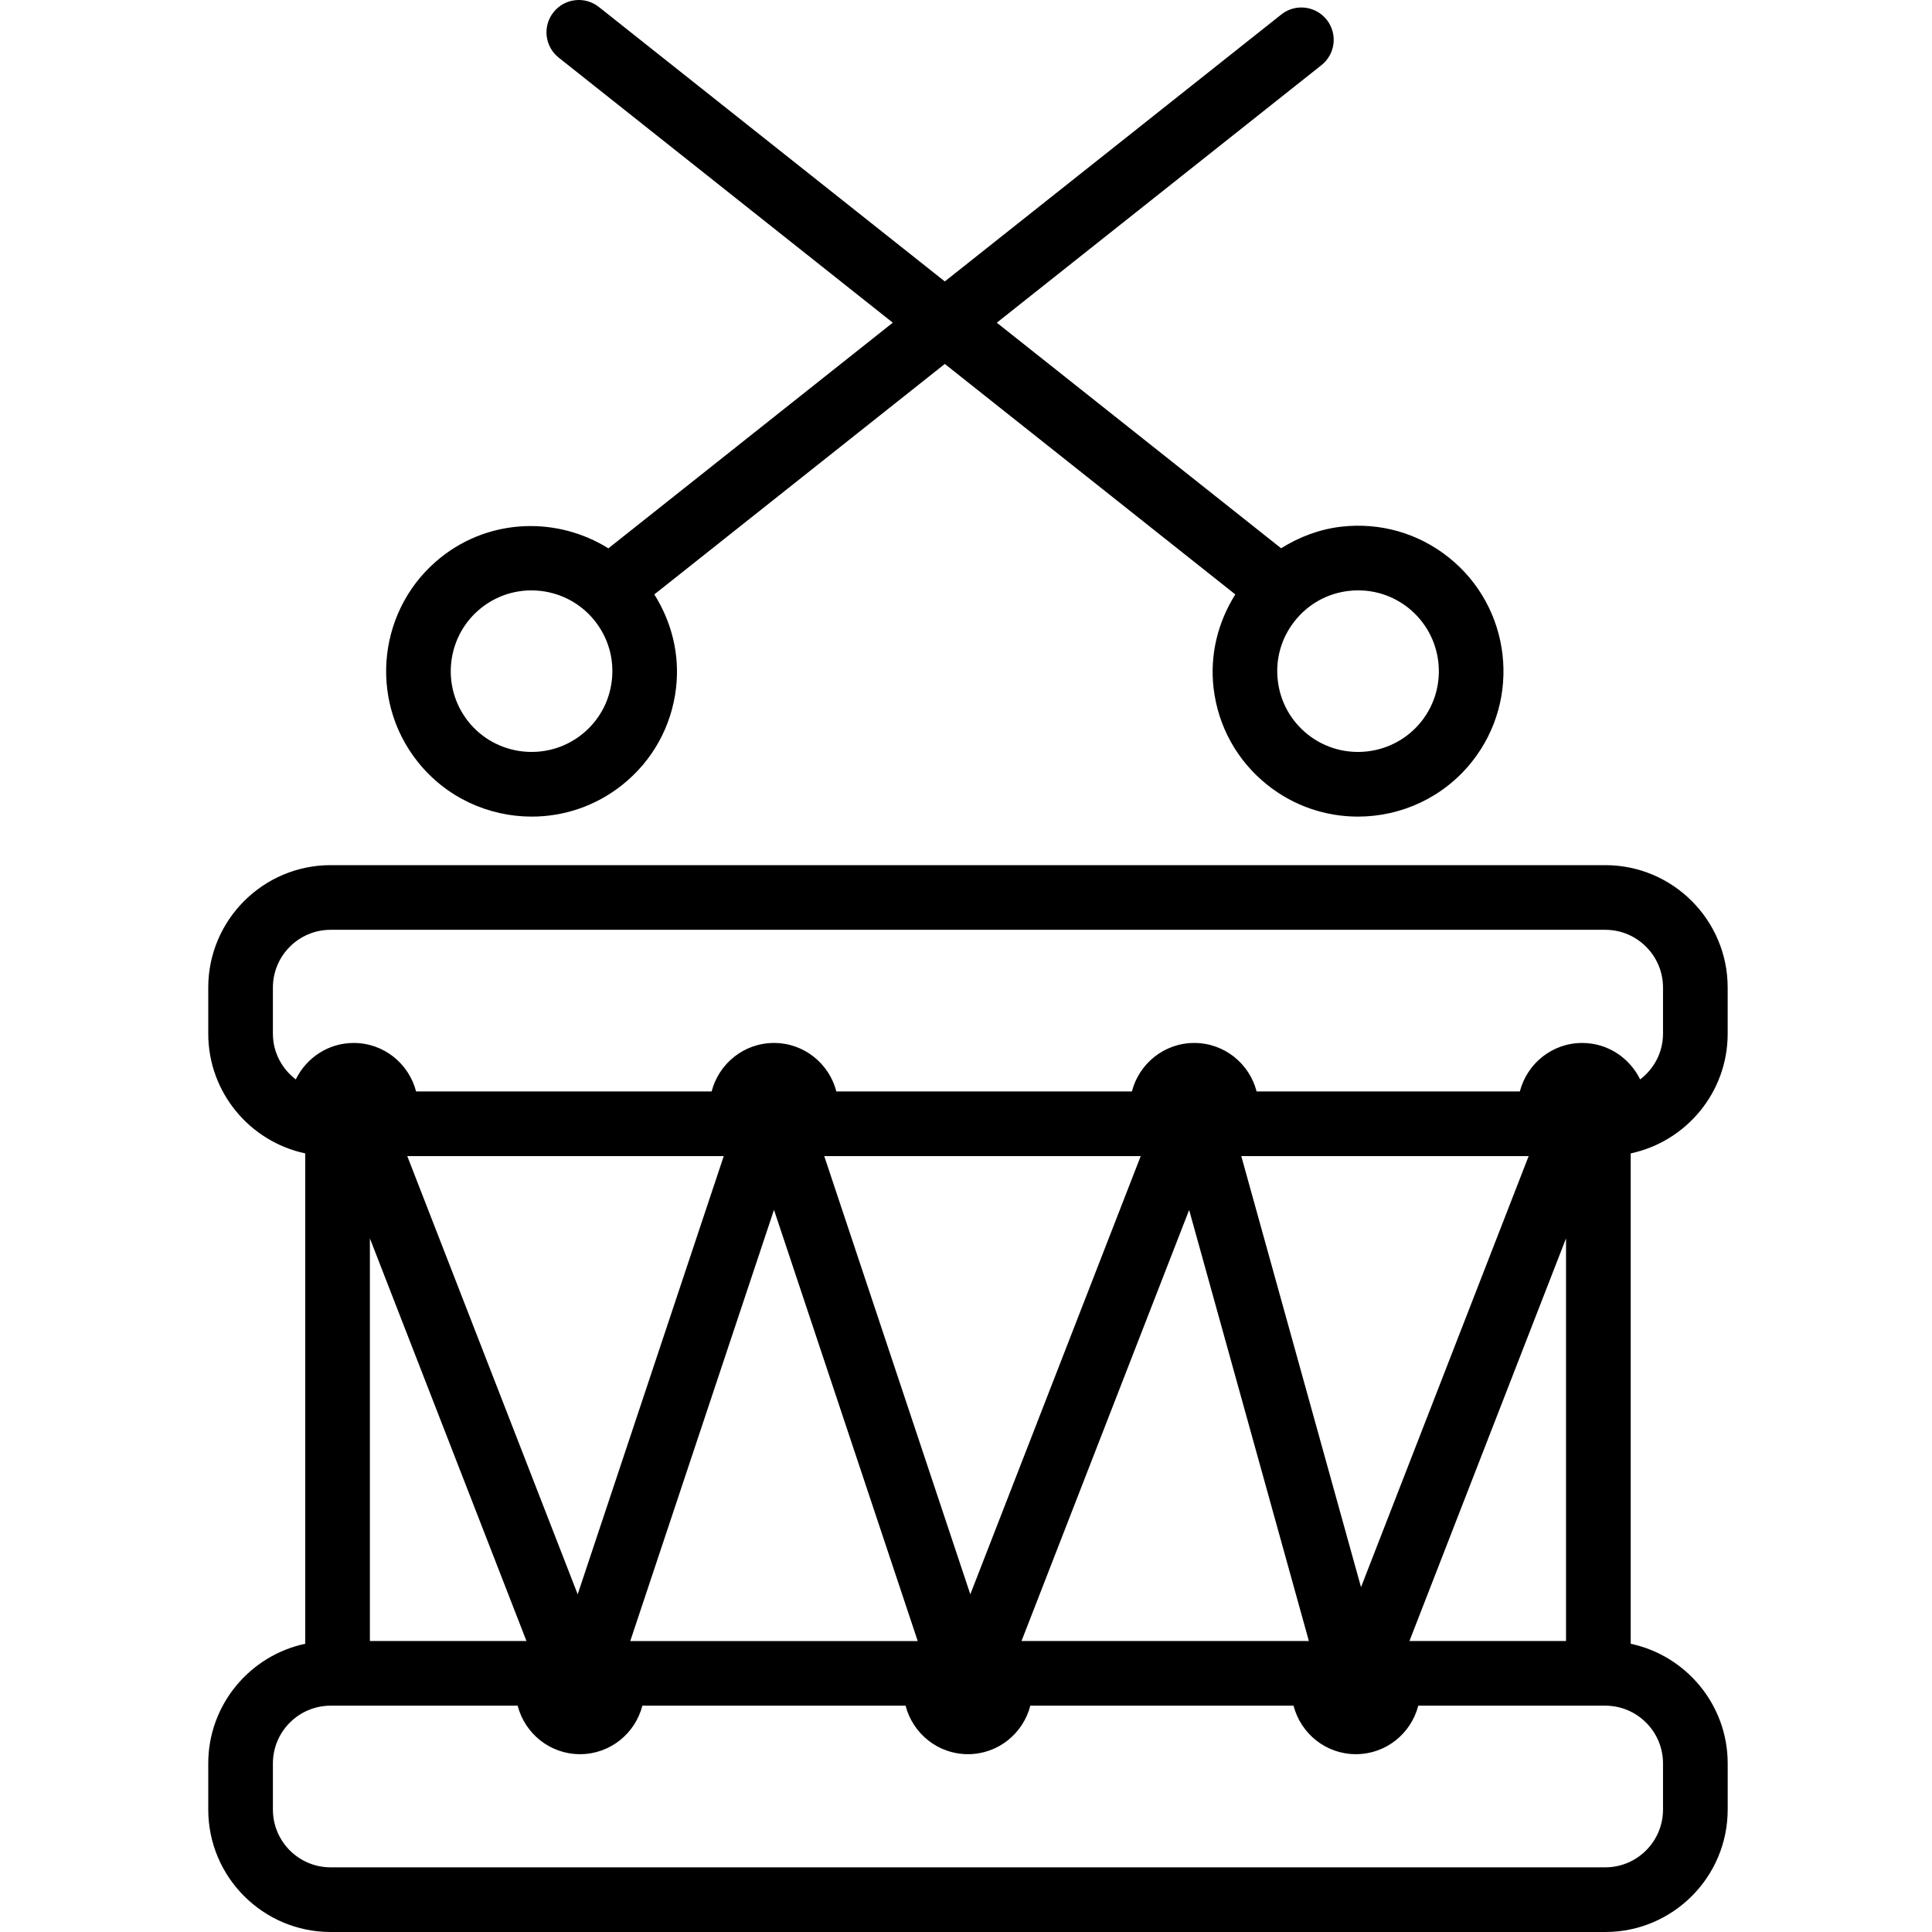 <svg height="407pt" viewBox="-43 0 407 407.975" width="407pt" xmlns="http://www.w3.org/2000/svg"><path d="m321.34 218.285v-9.746c0-14.254-11.594-25.848-25.844-25.848h-269.164c-14.25 0-25.844 11.594-25.844 25.848v9.746c0 12.41 8.797 22.793 20.48 25.273v103.551c-11.684 2.48-20.48 12.859-20.48 25.273v9.746c0 14.254 11.594 25.848 25.844 25.848h269.168c14.25 0 25.844-11.594 25.844-25.848v-9.746c0-12.414-8.801-22.793-20.48-25.273v-103.551c11.68-2.48 20.477-12.863 20.477-25.273zm-42.027 25.848-35.398 91.027-25.285-91.027zm-81.918 0-35.984 92.531-30.844-92.531zm-88.051 0-30.844 92.531-35.984-92.531zm-74.723 17.371 33.066 85.027h-33.066zm54.984 85.027 30.348-91.051 30.352 91.055h-60.699zm82.617 0 35.398-91.027 25.285 91.027zm81.918 0 33.066-85.027v85.027zm-240-137.992c0-6.727 5.469-12.195 12.191-12.195h269.168c6.719 0 12.188 5.469 12.188 12.195v9.746c0 3.949-1.914 7.43-4.828 9.656-2.219-4.543-6.84-7.703-12.238-7.703-6.352 0-11.645 4.363-13.168 10.242h-55.582c-1.52-5.879-6.816-10.242-13.168-10.242-6.355 0-11.648 4.363-13.172 10.242h-62.406c-1.52-5.879-6.816-10.242-13.168-10.242-6.355 0-11.648 4.363-13.172 10.242h-62.406c-1.523-5.879-6.816-10.242-13.172-10.242-5.395 0-10.016 3.16-12.234 7.703-2.918-2.23-4.832-5.707-4.832-9.656zm293.547 163.84v9.746c0 6.727-5.469 12.195-12.191 12.195h-269.164c-6.723 0-12.191-5.465-12.191-12.195v-9.746c0-6.727 5.469-12.195 12.191-12.195h39.492c1.523 5.879 6.816 10.242 13.172 10.242 6.352 0 11.645-4.363 13.168-10.242h55.578c1.523 5.879 6.816 10.242 13.172 10.242 6.355 0 11.648-4.363 13.172-10.242h55.578c1.523 5.879 6.816 10.242 13.172 10.242 6.352 0 11.645-4.363 13.168-10.242h39.492c6.723 0 12.191 5.469 12.191 12.195zm0 0"/><path d="m68.789 172.441c6.688 0 13.422-2.168 19.059-6.641 6.43-5.102 10.488-12.395 11.426-20.547.809-7-.898-13.848-4.59-19.73l61.34-48.668 61.344 48.668c-3.691 5.883-5.398 12.727-4.594 19.73.941 8.152 5 15.445 11.426 20.547 5.637 4.473 12.367 6.641 19.059 6.641 9.062 0 18.043-3.98 24.102-11.617 10.523-13.266 8.289-32.633-4.977-43.156-6.426-5.109-14.465-7.375-22.609-6.453-4.617.531-8.902 2.164-12.73 4.562l-60.039-47.633 68.559-54.391c2.953-2.34 3.449-6.633 1.105-9.586-2.348-2.953-6.641-3.461-9.59-1.105l-71.055 56.367-73.043-57.949c-2.949-2.348-7.242-1.848-9.59 1.105-2.344 2.953-1.848 7.246 1.102 9.586l70.547 55.969-60.059 47.652c-10.715-6.688-24.879-6.406-35.32 1.871-13.266 10.535-15.496 29.895-4.969 43.168 6.055 7.625 15.031 11.609 24.098 11.609zm172.547-47.66c.668-.082 1.332-.113 1.992-.113 3.828 0 7.523 1.277 10.57 3.691 7.371 5.855 8.613 16.613 2.766 23.98-5.855 7.367-16.617 8.602-23.98 2.766-3.57-2.832-5.828-6.887-6.348-11.418-.523-4.527.75-8.988 3.586-12.551v-.008c2.832-3.574 6.891-5.832 11.414-6.348zm-183.188 3.578c3.129-2.48 6.867-3.688 10.586-3.688 5.035 0 10.027 2.215 13.395 6.453v.008c2.832 3.566 4.102 8.027 3.582 12.551-.523 4.535-2.777 8.586-6.352 11.422-7.367 5.832-18.125 4.598-23.977-2.762-5.844-7.371-4.605-18.133 2.766-23.984zm0 0"/></svg>